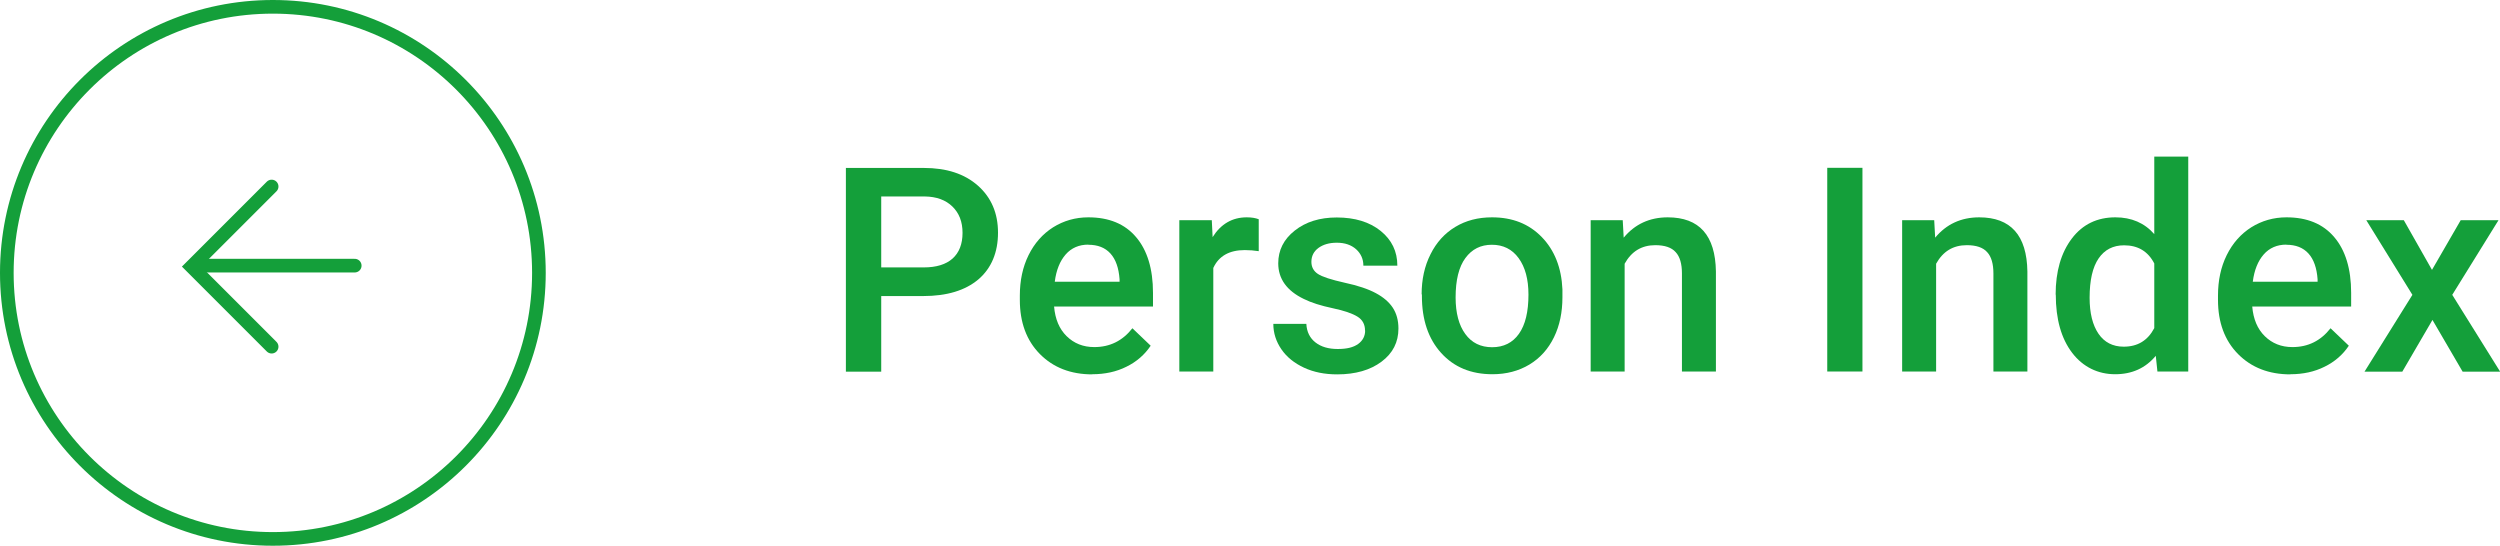 <?xml version="1.0" encoding="UTF-8"?>
<svg id="_レイヤー_2" data-name="レイヤー 2" xmlns="http://www.w3.org/2000/svg" viewBox="0 0 183.24 40">
  <defs>
    <style>
      .cls-1 {
        fill: #149f3a;
        stroke-width: 0px;
      }

      .cls-2, .cls-3 {
        fill: none;
        stroke: #149f3a;
        stroke-miterlimit: 10;
      }

      .cls-3 {
        stroke-linecap: round;
      }
    </style>
  </defs>
  <g id="PC_hover" data-name="PC hover">
    <g>
      <path class="cls-1" d="M64.59,21.7v5.54h-2.59v-14.93h5.71c1.67,0,2.99.43,3.97,1.3.98.87,1.47,2.02,1.47,3.45s-.48,2.6-1.44,3.42c-.96.81-2.31,1.22-4.04,1.22h-3.09ZM64.59,19.6h3.12c.92,0,1.63-.22,2.11-.65.48-.43.73-1.06.73-1.88s-.25-1.45-.74-1.93c-.49-.48-1.17-.73-2.03-.74h-3.19v5.21Z"/>
      <path class="cls-1" d="M80.06,27.44c-1.58,0-2.86-.5-3.84-1.49-.98-.99-1.47-2.32-1.47-3.97v-.31c0-1.11.21-2.1.64-2.97.43-.87,1.03-1.55,1.8-2.04.77-.48,1.63-.73,2.58-.73,1.51,0,2.68.48,3.5,1.45.82.96,1.24,2.33,1.24,4.09v1h-7.25c.08.92.38,1.64.92,2.17.54.53,1.21.8,2.03.8,1.14,0,2.07-.46,2.79-1.38l1.34,1.28c-.44.66-1.04,1.18-1.78,1.54-.74.37-1.57.55-2.5.55ZM79.77,17.93c-.68,0-1.24.24-1.66.72-.42.48-.69,1.14-.8,2h4.75v-.18c-.06-.83-.28-1.46-.67-1.89-.39-.43-.93-.64-1.62-.64Z"/>
      <path class="cls-1" d="M92.26,18.41c-.33-.05-.67-.08-1.02-.08-1.14,0-1.91.44-2.31,1.31v7.59h-2.49v-11.09h2.38l.06,1.24c.6-.96,1.44-1.45,2.5-1.45.36,0,.65.05.88.14v2.34Z"/>
      <path class="cls-1" d="M100.05,24.22c0-.44-.18-.78-.55-1.01-.37-.23-.97-.44-1.82-.62s-1.56-.4-2.12-.68c-1.24-.6-1.87-1.47-1.87-2.61,0-.96.4-1.76,1.21-2.4s1.83-.96,3.08-.96c1.33,0,2.4.33,3.21.98.82.66,1.23,1.51,1.23,2.55h-2.49c0-.48-.18-.88-.53-1.2-.36-.32-.83-.48-1.42-.48-.55,0-.99.13-1.34.38-.34.25-.52.59-.52,1.02,0,.38.16.68.48.89.32.21.97.42,1.95.64.98.21,1.75.47,2.3.77.56.3.97.66,1.24,1.07.27.42.41.92.41,1.52,0,1-.41,1.81-1.24,2.43-.83.62-1.91.93-3.25.93-.91,0-1.72-.16-2.43-.49-.71-.33-1.27-.78-1.66-1.35s-.59-1.19-.59-1.86h2.42c.03.59.26,1.04.67,1.36.41.32.95.48,1.63.48s1.15-.12,1.5-.37c.34-.25.51-.58.51-.98Z"/>
      <path class="cls-1" d="M104.2,21.58c0-1.09.21-2.07.65-2.94.43-.87,1.04-1.54,1.82-2.01.78-.47,1.67-.7,2.69-.7,1.5,0,2.71.48,3.65,1.45.93.96,1.44,2.24,1.51,3.83v.58c0,1.09-.2,2.07-.62,2.93-.42.86-1.02,1.53-1.8,2-.78.47-1.69.71-2.71.71-1.57,0-2.82-.52-3.76-1.56-.94-1.04-1.41-2.43-1.41-4.17v-.12ZM106.69,21.8c0,1.14.24,2.04.71,2.68.47.65,1.13.97,1.97.97s1.5-.33,1.96-.98c.47-.66.7-1.62.7-2.88,0-1.12-.24-2.01-.72-2.67-.48-.66-1.14-.98-1.96-.98s-1.46.32-1.94.97c-.48.65-.72,1.61-.72,2.9Z"/>
      <path class="cls-1" d="M118.94,16.14l.07,1.28c.82-.99,1.9-1.49,3.23-1.49,2.31,0,3.49,1.32,3.53,3.97v7.33h-2.49v-7.19c0-.7-.15-1.23-.46-1.56-.3-.34-.8-.51-1.49-.51-1.01,0-1.75.46-2.25,1.36v7.9h-2.49v-11.09h2.35Z"/>
      <path class="cls-1" d="M136.51,27.23h-2.58v-14.93h2.58v14.93Z"/>
      <path class="cls-1" d="M141.77,16.14l.07,1.28c.82-.99,1.9-1.49,3.23-1.49,2.31,0,3.49,1.32,3.53,3.97v7.33h-2.49v-7.19c0-.7-.15-1.23-.46-1.56-.3-.34-.8-.51-1.49-.51-1.01,0-1.75.46-2.25,1.36v7.9h-2.49v-11.09h2.35Z"/>
      <path class="cls-1" d="M150.67,21.6c0-1.71.4-3.08,1.19-4.12.79-1.04,1.86-1.55,3.19-1.55,1.18,0,2.13.41,2.85,1.23v-5.68h2.49v15.75h-2.26l-.12-1.15c-.75.9-1.74,1.35-2.98,1.35s-2.35-.52-3.15-1.57c-.8-1.05-1.2-2.47-1.2-4.27ZM153.16,21.82c0,1.13.22,2.01.65,2.64.43.63,1.05.95,1.85.95,1.02,0,1.76-.45,2.24-1.36v-4.74c-.46-.89-1.2-1.33-2.21-1.33-.81,0-1.43.32-1.87.96-.44.64-.66,1.6-.66,2.89Z"/>
      <path class="cls-1" d="M167.88,27.44c-1.58,0-2.86-.5-3.84-1.49-.98-.99-1.47-2.32-1.47-3.97v-.31c0-1.11.21-2.1.64-2.97.43-.87,1.03-1.55,1.8-2.04.77-.48,1.63-.73,2.58-.73,1.51,0,2.68.48,3.5,1.45.82.96,1.24,2.33,1.24,4.09v1h-7.25c.08.92.38,1.64.92,2.17.54.53,1.21.8,2.03.8,1.14,0,2.07-.46,2.79-1.38l1.34,1.28c-.44.66-1.04,1.18-1.78,1.54-.74.37-1.57.55-2.5.55ZM167.58,17.93c-.68,0-1.24.24-1.66.72-.42.48-.69,1.14-.8,2h4.75v-.18c-.06-.83-.28-1.46-.67-1.89-.39-.43-.93-.64-1.62-.64Z"/>
      <path class="cls-1" d="M178.25,19.79l2.11-3.65h2.77l-3.39,5.47,3.51,5.63h-2.75l-2.21-3.79-2.21,3.79h-2.77l3.51-5.63-3.38-5.47h2.75l2.07,3.65Z"/>
    </g>
    <g>
      <circle class="cls-2" cx="20" cy="20" r="19.5"/>
      <g>
        <polyline class="cls-3" points="19.91 25.41 14.04 19.54 19.91 13.67"/>
        <line class="cls-3" x1="14.69" y1="19.47" x2="26" y2="19.47"/>
      </g>
    </g>
  </g>
</svg>